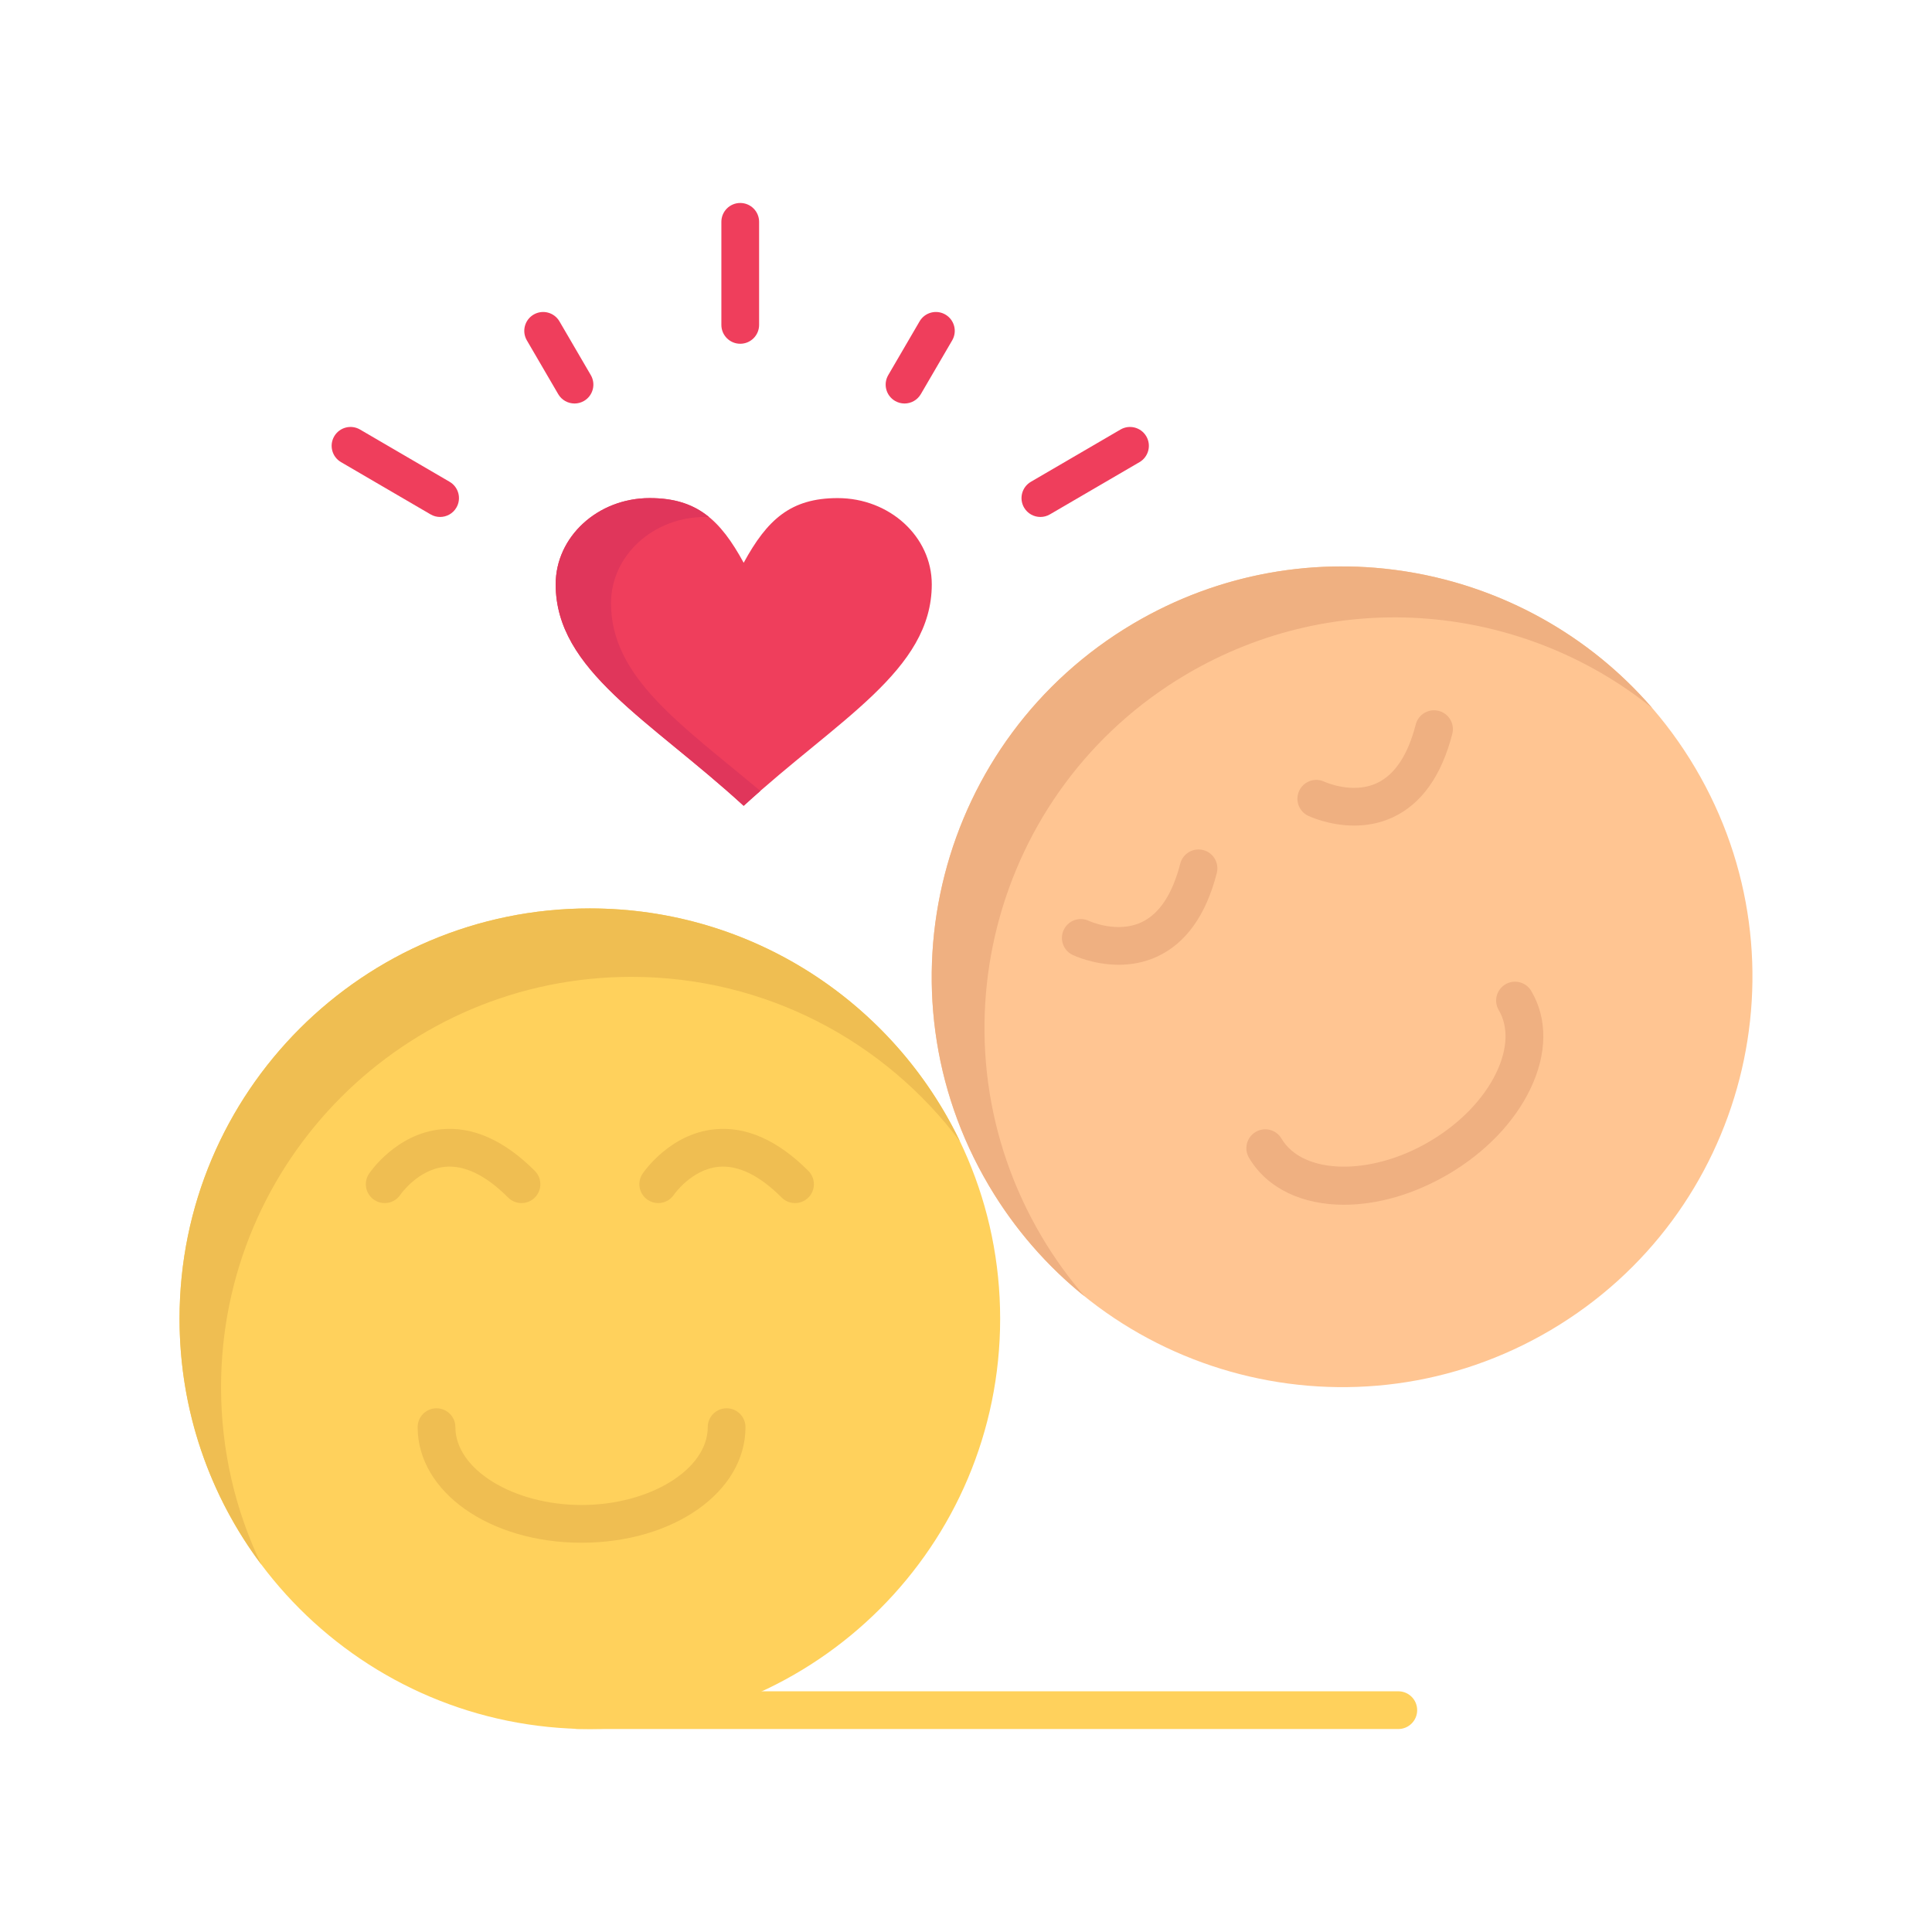 <?xml version="1.0" ?><!DOCTYPE svg  PUBLIC '-//W3C//DTD SVG 1.1//EN'  'http://www.w3.org/Graphics/SVG/1.1/DTD/svg11.dtd'><svg height="512px" style="enable-background:new 0 0 512 512;" version="1.1" viewBox="0 0 512 512" width="512px" xml:space="preserve" xmlns="http://www.w3.org/2000/svg" xmlns:xlink="http://www.w3.org/1999/xlink"><g id="_x35_76_x2C__Couple_x2C__Avatar_x2C__smiley_faces_x2C__emoji_x2C__valentine"><g><path d="M221.991,132c13.78,0,24.94,10.24,24.94,22.85c0,22.851-24.94,35.86-49.85,58.7    c-24.91-22.84-49.82-35.85-49.82-58.7c0-12.609,11.16-22.85,24.91-22.85c12.45,0,18.68,5.71,24.91,17.14    C203.311,137.71,209.531,132,221.991,132z" style="fill:#EF3E5C;"/><g><path d="M161.927,159.851c0-12.609,11.16-22.85,24.91-22.85c0.364,0,0.705,0.021,1.058,0.031     c-4.08-3.345-8.988-5.032-15.725-5.032c-13.75,0-24.91,10.24-24.91,22.85c0,22.851,24.91,35.86,49.82,58.7     c1.472-1.35,2.944-2.663,4.412-3.948C180.433,191.934,161.927,179.545,161.927,159.851z" style="fill:#E0365B;"/></g><path d="M449.271,203.53c30.561,51.7,13.421,118.37-38.27,148.93c-51.7,30.561-118.38,13.431-148.94-38.27    c-30.56-51.7-13.419-118.38,38.271-148.931C352.031,134.7,418.711,151.83,449.271,203.53z" style="fill:#FFC592;"/><path d="M276.043,327.69c-30.56-51.7-13.419-118.38,38.271-148.931    c40.127-23.719,89.273-18.703,123.556,8.9c-33.729-39.035-91.558-49.579-137.538-22.4c-51.69,30.551-68.83,97.23-38.271,148.931    c6.841,11.573,15.495,21.407,25.383,29.369C283.248,338.704,279.424,333.41,276.043,327.69z" style="fill:#EFB081;"/><path d="M156.321,240.74c60.05,0,108.73,48.68,108.73,108.73c0,60.05-48.68,108.739-108.73,108.739    c-60.05,0-108.74-48.689-108.74-108.739C47.581,289.42,96.271,240.74,156.321,240.74z" style="fill:#FFD15C;"/><path d="M58.581,367.606c0-60.051,48.69-108.73,108.74-108.73c35.627,0,67.25,17.135,87.082,43.613    c-17.528-36.528-54.858-61.749-98.082-61.749c-60.05,0-108.74,48.68-108.74,108.73c0,24.422,8.054,46.964,21.649,65.117    C62.406,400.366,58.581,384.433,58.581,367.606z" style="fill:#EFBE52;"/><path d="M154.121,408.84c-24.359,0-43.44-13.454-43.44-30.63c0-2.762,2.239-5,5-5s5,2.238,5,5    c0,11.183,15.313,20.63,33.44,20.63s33.44-9.447,33.44-20.63c0-2.762,2.239-5,5-5s5,2.238,5,5    C197.561,395.386,178.48,408.84,154.121,408.84z" style="fill:#EFBE52;"/><path d="M358.875,218.789c-6.694,0-11.897-2.452-12.214-2.604c-2.488-1.198-3.533-4.187-2.335-6.675    c1.194-2.479,4.166-3.526,6.652-2.346c0.172,0.08,7.499,3.393,13.963,0.343c4.725-2.229,8.172-7.451,10.247-15.521    c0.688-2.676,3.416-4.286,6.088-3.598c2.675,0.688,4.285,3.413,3.598,6.088c-2.867,11.149-8.178,18.596-15.785,22.132    C365.591,218.233,362.063,218.789,358.875,218.789z" style="fill:#EFB081;"/><path d="M296.476,255.674c-6.7,0-11.908-2.456-12.226-2.609c-2.487-1.199-3.532-4.188-2.333-6.675    c1.195-2.479,4.167-3.525,6.652-2.345c0.183,0.085,7.514,3.397,13.971,0.347c4.722-2.229,8.167-7.448,10.238-15.516    c0.688-2.675,3.407-4.288,6.087-3.599c2.674,0.687,4.285,3.411,3.599,6.086c-2.862,11.147-8.17,18.593-15.774,22.128    C303.191,255.117,299.664,255.674,296.476,255.674z" style="fill:#EFB081;"/><path d="M174.437,318.831c-0.953,0-1.917-0.272-2.769-0.841c-2.298-1.531-2.918-4.636-1.387-6.934    c0.288-0.433,7.197-10.604,19.101-11.782c8.348-0.825,16.706,2.881,24.845,11.021c1.953,1.952,1.953,5.118,0,7.07    c-1.953,1.953-5.118,1.953-7.071,0c-5.918-5.918-11.561-8.659-16.789-8.14c-7.131,0.706-11.721,7.312-11.766,7.378    C177.638,318.049,176.052,318.831,174.437,318.831z" style="fill:#EFBE52;"/><path d="M101.947,318.831c-0.953,0-1.917-0.272-2.769-0.841c-2.298-1.531-2.918-4.636-1.387-6.934    c0.288-0.433,7.197-10.604,19.101-11.782c8.347-0.825,16.706,2.881,24.845,11.021c1.953,1.952,1.953,5.118,0,7.07    c-1.953,1.953-5.118,1.953-7.071,0c-5.918-5.918-11.563-8.659-16.789-8.14c-7.131,0.706-11.721,7.312-11.766,7.378    C105.148,318.049,103.562,318.831,101.947,318.831z" style="fill:#EFBE52;"/><path d="M356.175,319.274c-10.96,0-20.317-4.228-25.178-12.449c-1.405-2.378-0.618-5.443,1.759-6.849    c2.38-1.407,5.444-0.616,6.849,1.759c5.688,9.623,23.684,9.963,39.294,0.74c7.994-4.727,14.25-11.175,17.614-18.158    c3.039-6.308,3.278-12.208,0.675-16.612c-1.405-2.378-0.618-5.443,1.759-6.849c2.381-1.408,5.444-0.616,6.849,1.759    c4.361,7.377,4.264,16.625-0.272,26.042c-4.212,8.742-11.86,16.707-21.537,22.427    C374.678,316.583,364.916,319.273,356.175,319.274z" style="fill:#EFB081;"/><path d="M196.171,91.1c-2.761,0-5-2.238-5-5V58.79c0-2.761,2.239-5,5-5s5,2.239,5,5V86.1    C201.171,88.861,198.932,91.1,196.171,91.1z" style="fill:#EF3E5C;"/><path d="M275.716,137.001c-1.721,0-3.395-0.889-4.324-2.481c-1.391-2.386-0.585-5.447,1.801-6.839    l23.75-13.85c2.385-1.391,5.445-0.585,6.838,1.801c1.391,2.385,0.585,5.446-1.801,6.838l-23.75,13.85    C277.438,136.781,276.571,137.001,275.716,137.001z" style="fill:#EF3E5C;"/><path d="M116.626,137.001c-0.855,0-1.722-0.22-2.515-0.682l-23.74-13.851    c-2.385-1.392-3.191-4.453-1.799-6.838s4.452-3.192,6.838-1.8l23.74,13.851c2.385,1.392,3.191,4.453,1.799,6.838    C120.021,136.112,118.346,137.001,116.626,137.001z" style="fill:#EF3E5C;"/><path d="M239.706,106.931c-0.855,0-1.722-0.22-2.514-0.682c-2.386-1.391-3.192-4.452-1.801-6.838    l8.31-14.25c1.391-2.385,4.451-3.193,6.838-1.801c2.385,1.392,3.191,4.453,1.8,6.839l-8.31,14.25    C243.101,106.042,241.427,106.931,239.706,106.931z" style="fill:#EF3E5C;"/><path d="M152.256,106.931c-1.721,0-3.395-0.889-4.324-2.481l-8.31-14.25    c-1.391-2.386-0.585-5.447,1.8-6.839c2.388-1.392,5.447-0.584,6.838,1.801l8.31,14.25c1.391,2.386,0.585,5.447-1.801,6.838    C153.978,106.711,153.111,106.931,152.256,106.931z" style="fill:#EF3E5C;"/><path d="M370.565,458.21h-217.47c-2.761,0-5-2.238-5-5s2.239-5,5-5h217.47c2.762,0,5,2.238,5,5    S373.327,458.21,370.565,458.21z" style="fill:#FFD15C;"/></g></g><g id="Layer_1"/></svg>